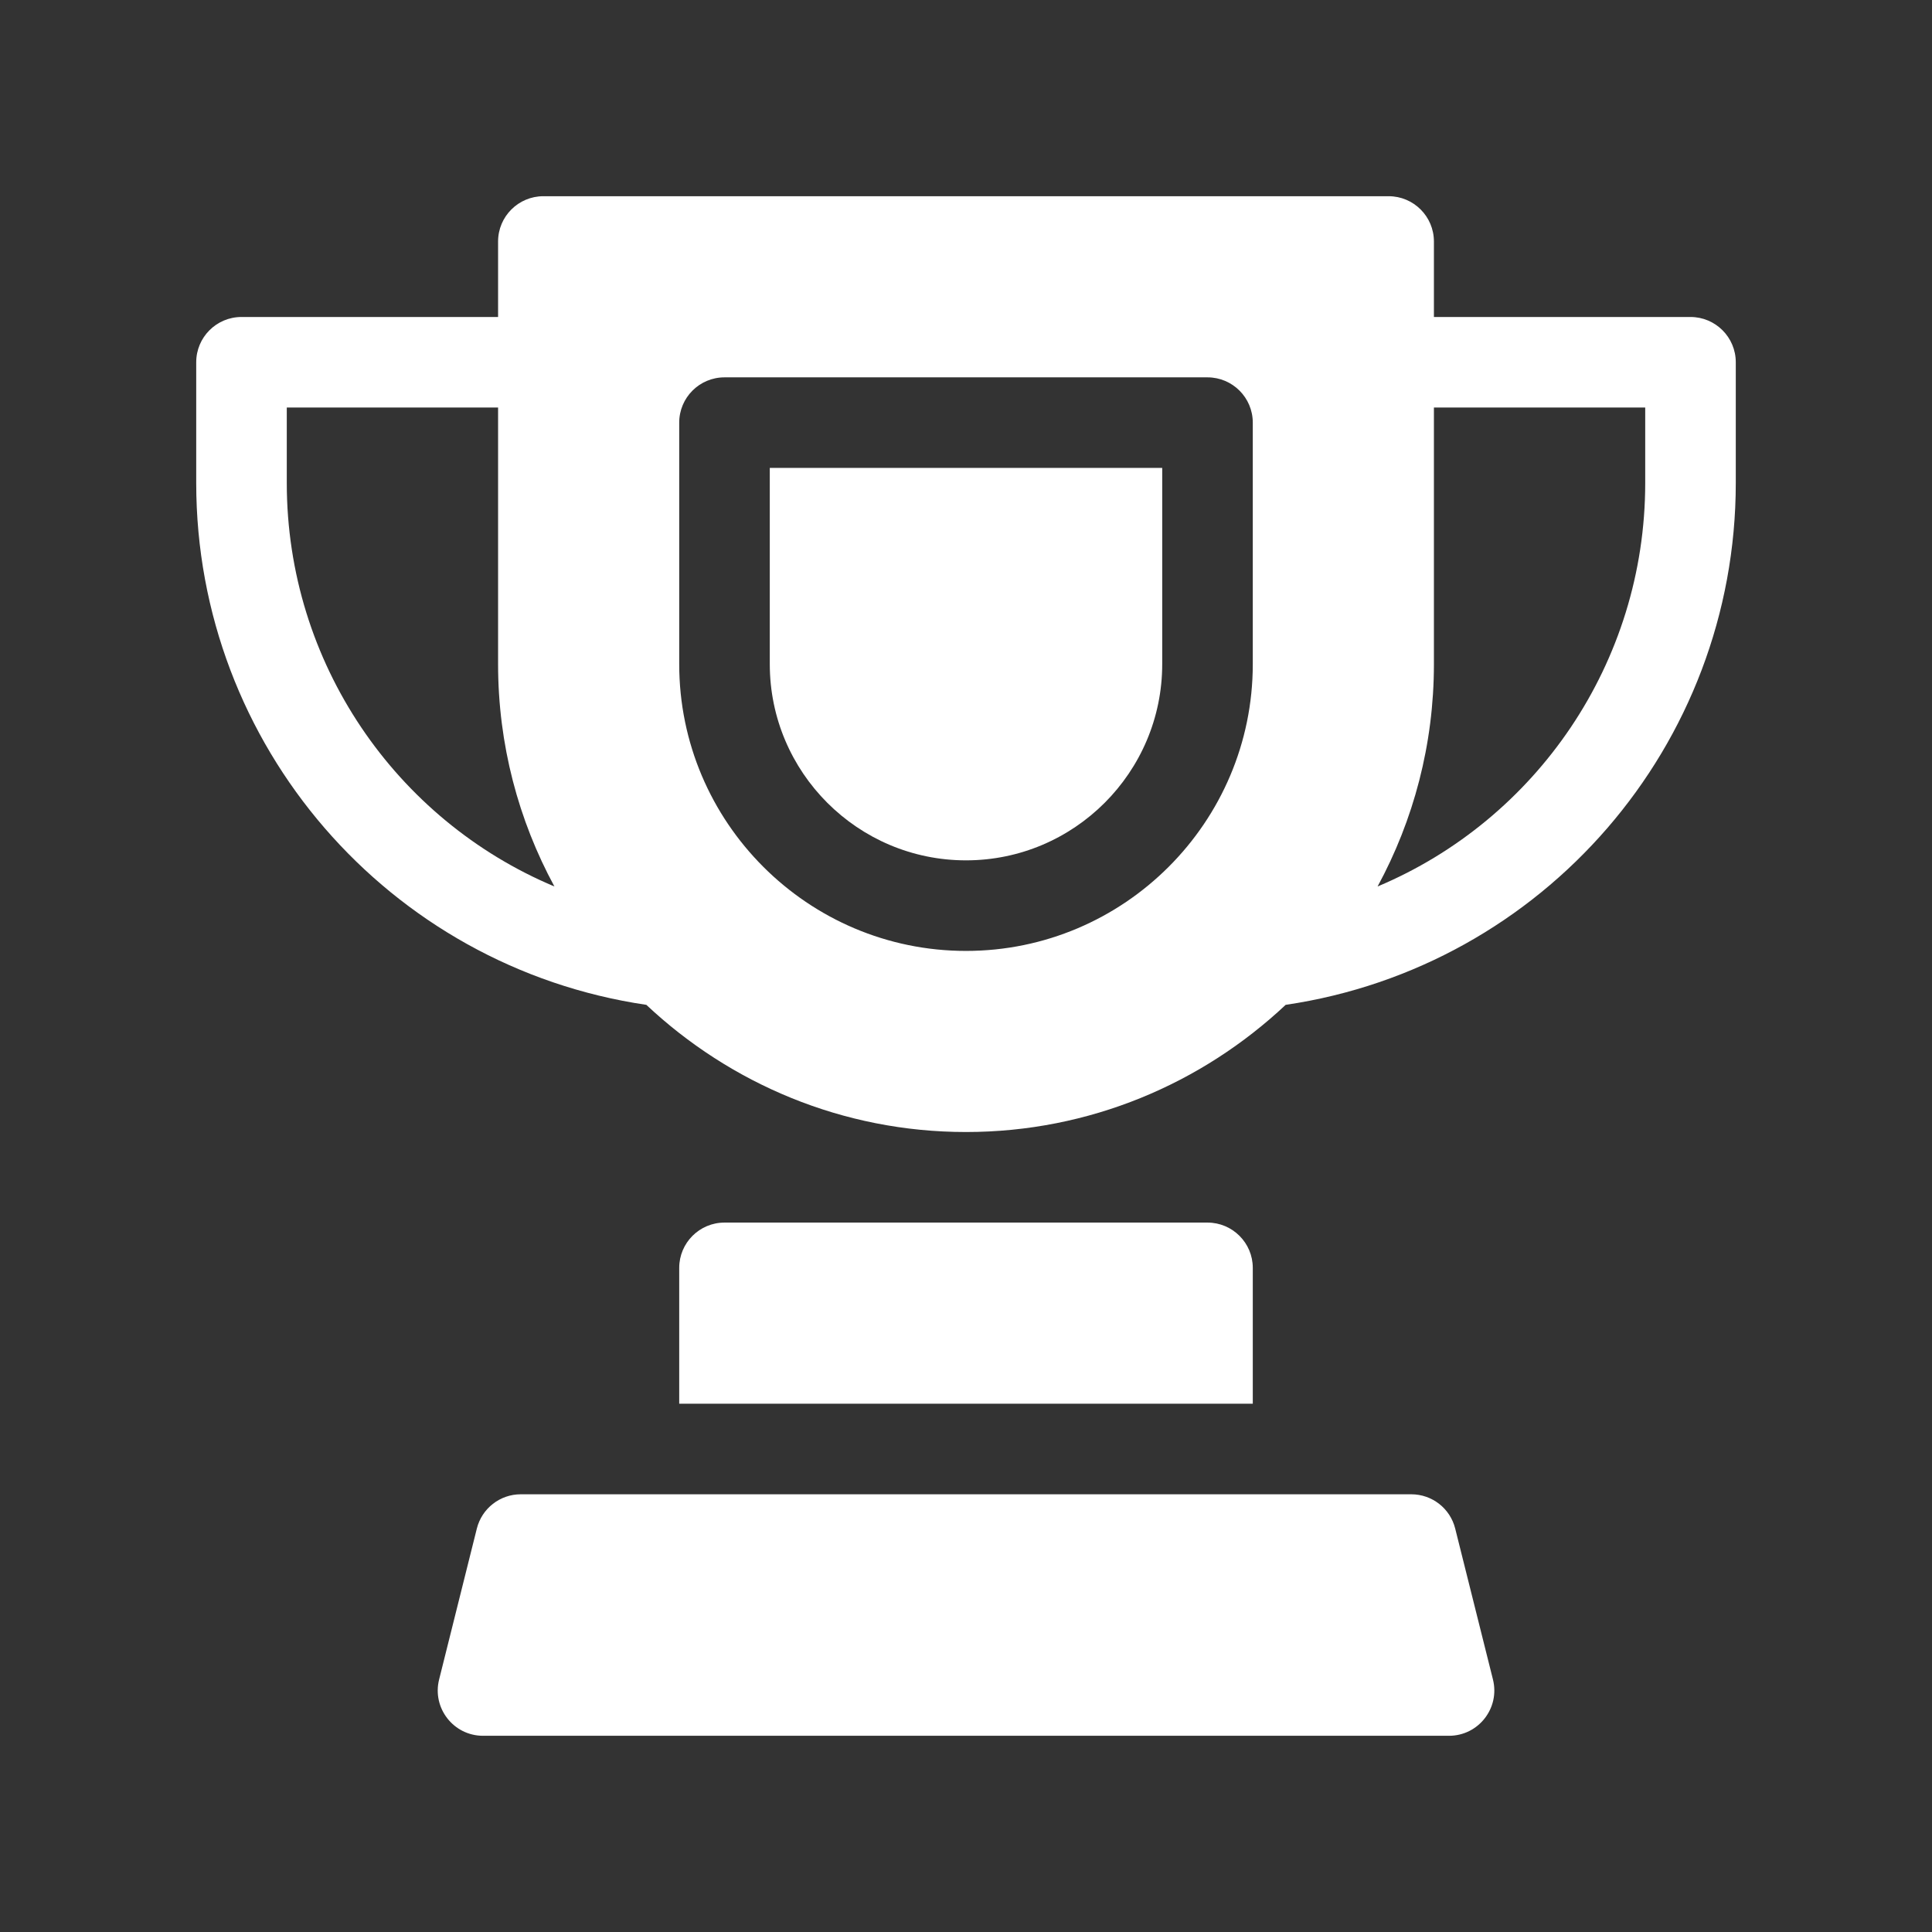<svg xmlns="http://www.w3.org/2000/svg" width="57" height="57" viewBox="0 0 57 57" fill="none"><rect x="0" y="0" width="57" height="57" fill="#333333" stroke="none"/><path d="M22.711 19.594C22.711 22.786 25.308 25.383 28.5 25.383C31.692 25.383 34.289 22.786 34.289 19.594V13.805H22.711V19.594Z" fill="white"></path><path d="M49.875 9.352H42.305V7.125C42.305 6.387 41.706 5.789 40.969 5.789H16.031C15.294 5.789 14.695 6.387 14.695 7.125V9.352H7.125C6.387 9.352 5.789 9.95 5.789 10.688V14.25C5.789 21.993 11.469 28.526 19.069 29.646C21.539 31.966 24.852 33.398 28.5 33.398C32.148 33.398 35.461 31.966 37.931 29.646C45.531 28.526 51.211 21.993 51.211 14.25V10.688C51.211 9.95 50.612 9.352 49.875 9.352ZM8.461 14.25V12.023H14.695V19.594C14.695 21.967 15.298 24.202 16.357 26.154C11.681 24.19 8.461 19.56 8.461 14.25ZM28.5 28.055C23.835 28.055 20.039 24.259 20.039 19.594V12.469C20.039 11.731 20.637 11.133 21.375 11.133H35.625C36.362 11.133 36.961 11.731 36.961 12.469V19.594C36.961 24.259 33.165 28.055 28.5 28.055ZM48.539 14.25C48.539 19.56 45.319 24.19 40.643 26.154C41.702 24.202 42.305 21.967 42.305 19.594V12.023H48.539V14.25Z" fill="white"></path><path d="M41.637 44.086H15.364C14.751 44.086 14.217 44.503 14.068 45.098L12.955 49.551C12.744 50.394 13.382 51.211 14.251 51.211H42.75C43.62 51.211 44.257 50.394 44.047 49.551L42.933 45.098C42.785 44.503 42.25 44.086 41.637 44.086Z" fill="white"></path><path d="M35.625 36.07H21.375C20.637 36.07 20.039 36.669 20.039 37.406V41.414H36.961V37.406C36.961 36.669 36.362 36.07 35.625 36.07Z" fill="white"></path></svg>